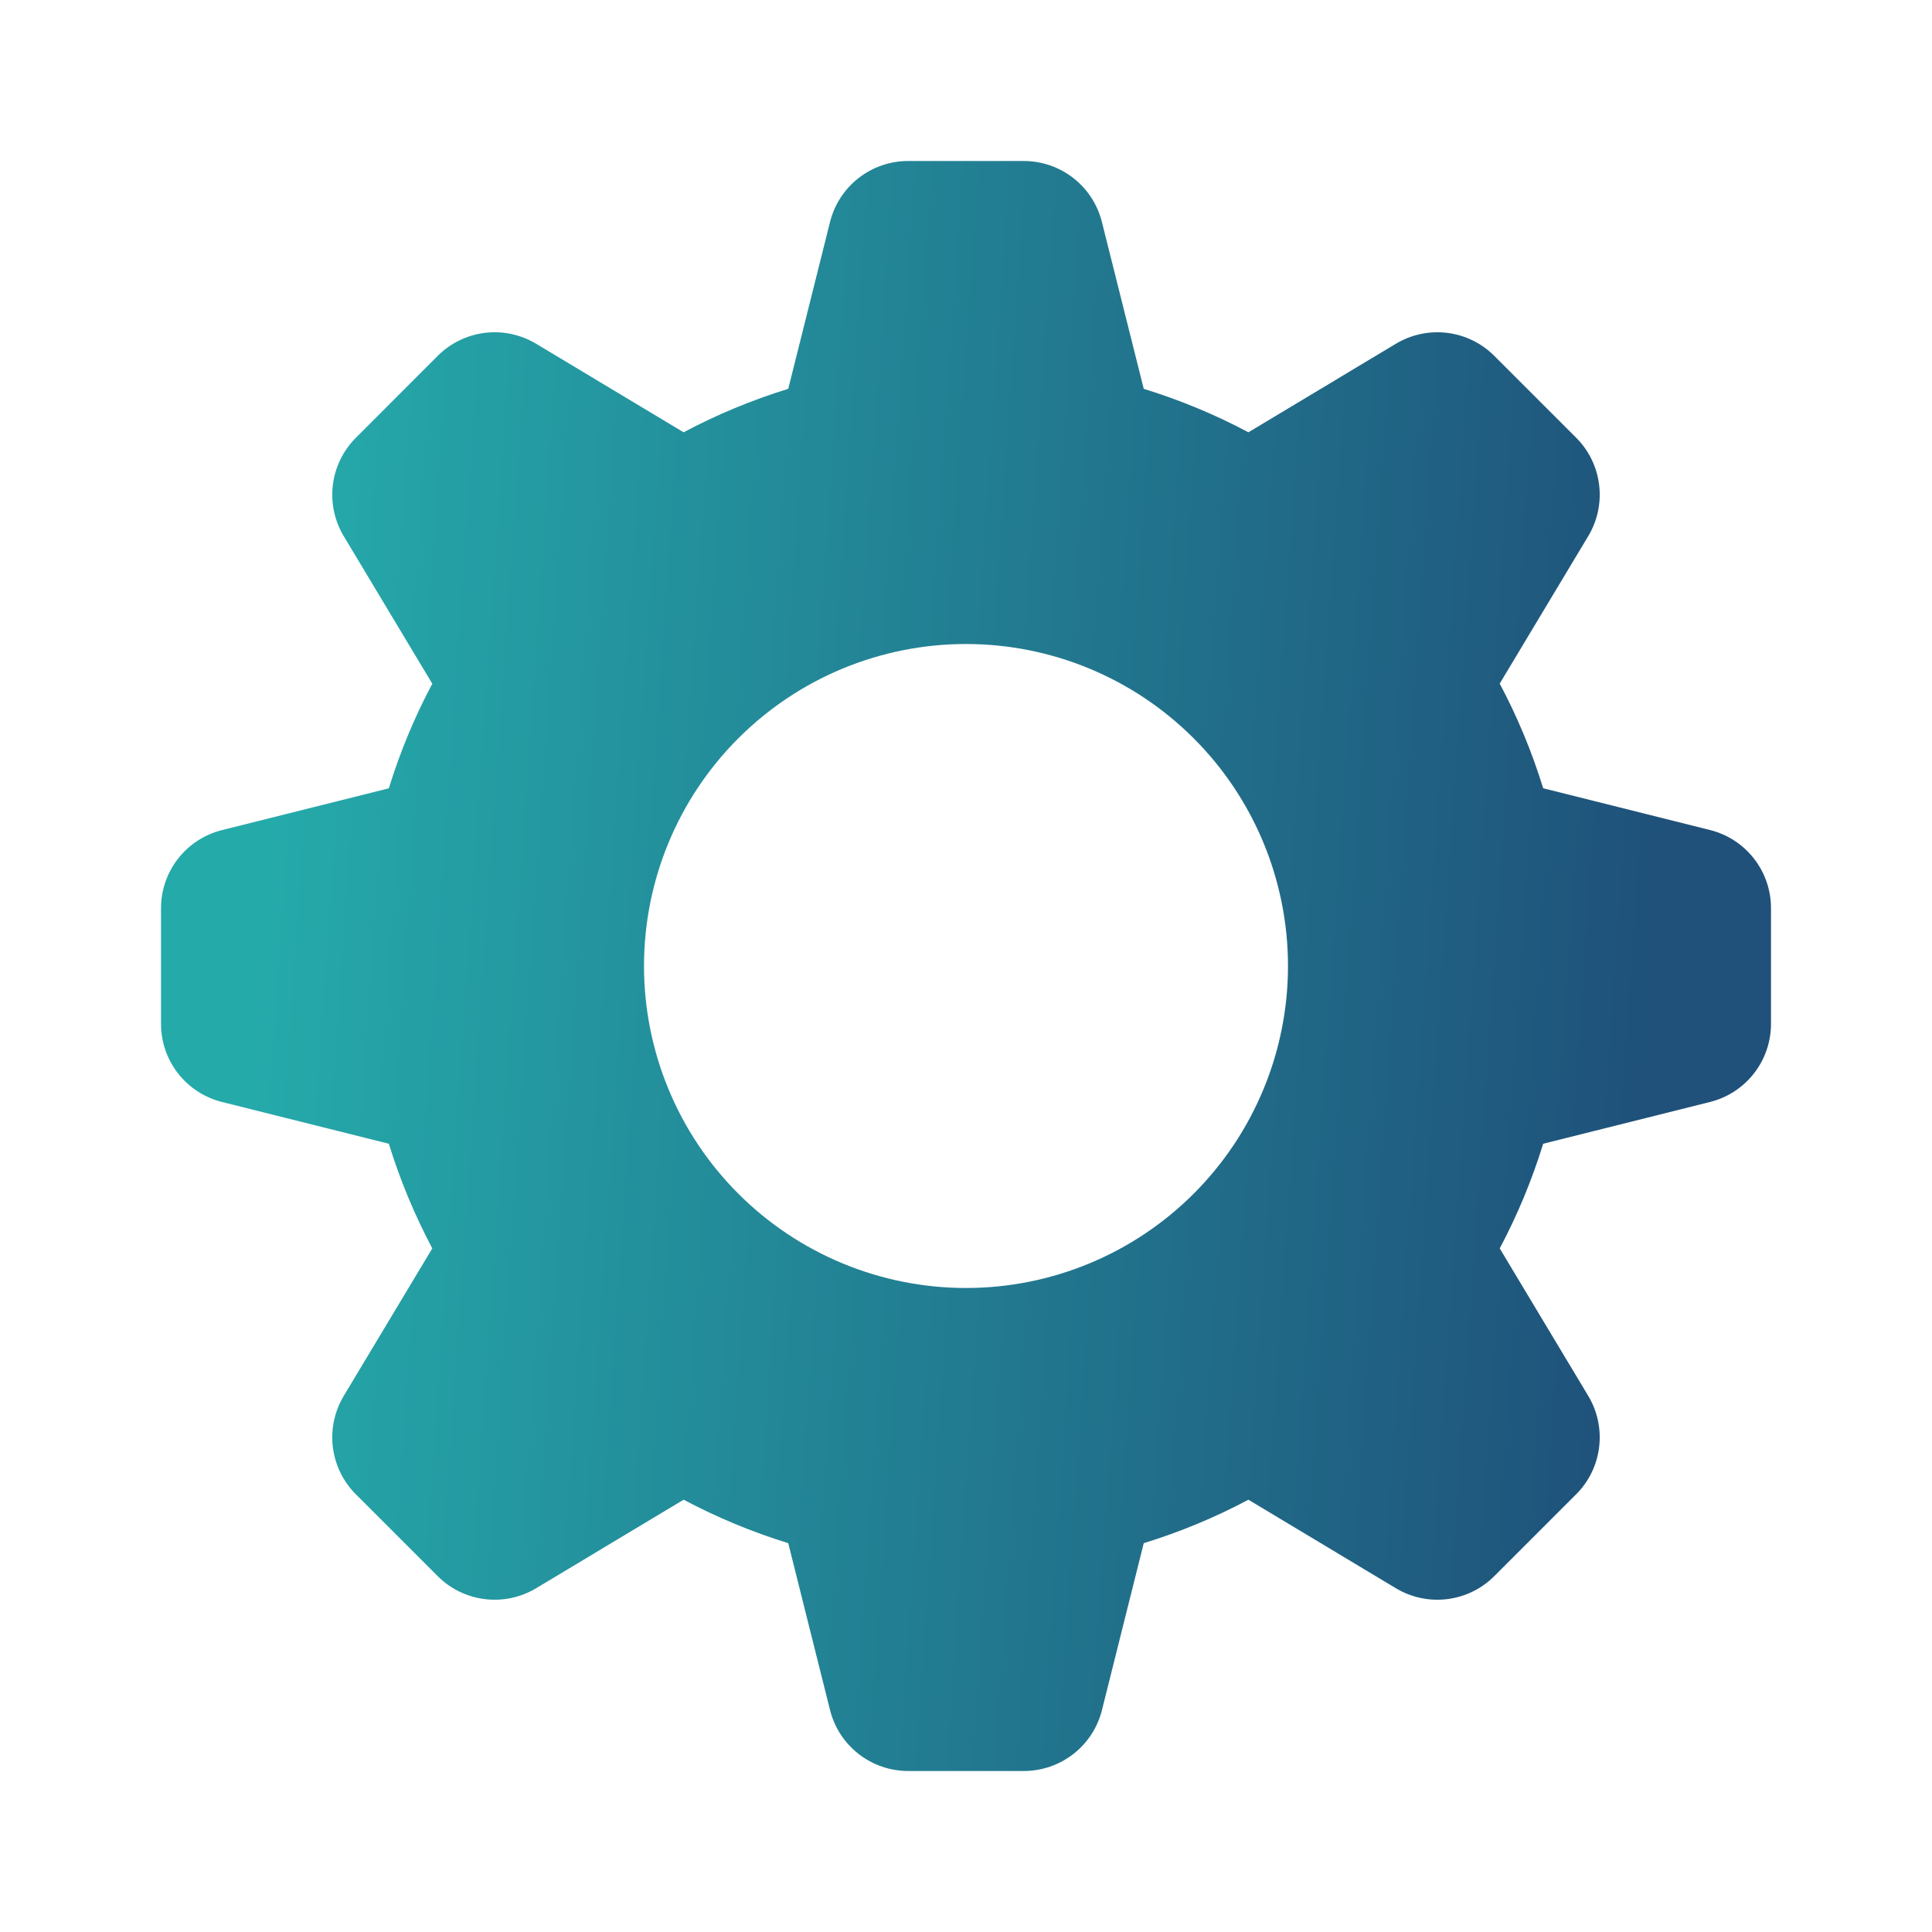 <svg width="80" height="80" viewBox="0 0 80 80" fill="none" xmlns="http://www.w3.org/2000/svg">
<path fill-rule="evenodd" clip-rule="evenodd" d="M47.36 16.1C48.871 16.567 50.316 17.167 51.693 17.9L57.803 14.233C58.44 13.851 59.187 13.693 59.924 13.783C60.662 13.874 61.348 14.208 61.873 14.733L65.267 18.127C65.792 18.652 66.126 19.338 66.216 20.076C66.307 20.813 66.149 21.559 65.767 22.197L62.1 28.307C62.833 29.684 63.433 31.129 63.9 32.64L70.81 34.37C71.531 34.55 72.171 34.967 72.628 35.553C73.085 36.138 73.333 36.86 73.333 37.603V42.397C73.333 43.14 73.085 43.861 72.628 44.447C72.171 45.033 71.531 45.449 70.81 45.63L63.9 47.36C63.433 48.871 62.833 50.316 62.1 51.693L65.767 57.803C66.149 58.44 66.307 59.187 66.216 59.924C66.126 60.662 65.792 61.348 65.267 61.873L61.873 65.267C61.348 65.792 60.662 66.126 59.924 66.216C59.187 66.307 58.44 66.149 57.803 65.767L51.693 62.1C50.316 62.833 48.871 63.433 47.36 63.9L45.63 70.81C45.449 71.531 45.033 72.171 44.447 72.628C43.861 73.085 43.14 73.333 42.397 73.333H37.603C36.86 73.333 36.138 73.085 35.553 72.628C34.967 72.171 34.551 71.531 34.37 70.81L32.64 63.9C31.142 63.437 29.692 62.834 28.307 62.1L22.197 65.767C21.56 66.149 20.813 66.307 20.076 66.216C19.338 66.126 18.652 65.792 18.127 65.267L14.733 61.873C14.208 61.348 13.874 60.662 13.783 59.924C13.693 59.187 13.851 58.44 14.233 57.803L17.9 51.693C17.166 50.309 16.563 48.858 16.1 47.36L9.19 45.63C8.47 45.45 7.83 45.034 7.373 44.449C6.916 43.864 6.667 43.142 6.667 42.4V37.607C6.667 36.864 6.915 36.142 7.372 35.556C7.829 34.97 8.469 34.554 9.19 34.373L16.1 32.643C16.567 31.132 17.167 29.688 17.9 28.31L14.233 22.2C13.851 21.563 13.693 20.816 13.783 20.079C13.874 19.342 14.208 18.656 14.733 18.13L18.127 14.733C18.652 14.208 19.338 13.874 20.076 13.783C20.813 13.693 21.56 13.851 22.197 14.233L28.307 17.9C29.684 17.167 31.129 16.567 32.64 16.1L34.37 9.19C34.55 8.47 34.966 7.83 35.551 7.373C36.136 6.916 36.858 6.667 37.6 6.667H42.393C43.136 6.667 43.858 6.915 44.444 7.372C45.03 7.829 45.446 8.469 45.627 9.19L47.36 16.1ZM40 53.333C43.536 53.333 46.928 51.928 49.428 49.428C51.929 46.928 53.333 43.536 53.333 40C53.333 36.464 51.929 33.072 49.428 30.572C46.928 28.071 43.536 26.667 40 26.667C36.464 26.667 33.072 28.071 30.572 30.572C28.071 33.072 26.667 36.464 26.667 40C26.667 43.536 28.071 46.928 30.572 49.428C33.072 51.928 36.464 53.333 40 53.333Z" fill="url(#paint0_linear_5_3)"/>
<defs>
<linearGradient id="paint0_linear_5_3" x1="10.831" y1="36.015" x2="68.5" y2="40" gradientUnits="userSpaceOnUse">
<stop stop-color="#25AAAA"/>
<stop offset="1" stop-color="#1F517A"/>
</linearGradient>
</defs>
</svg>
